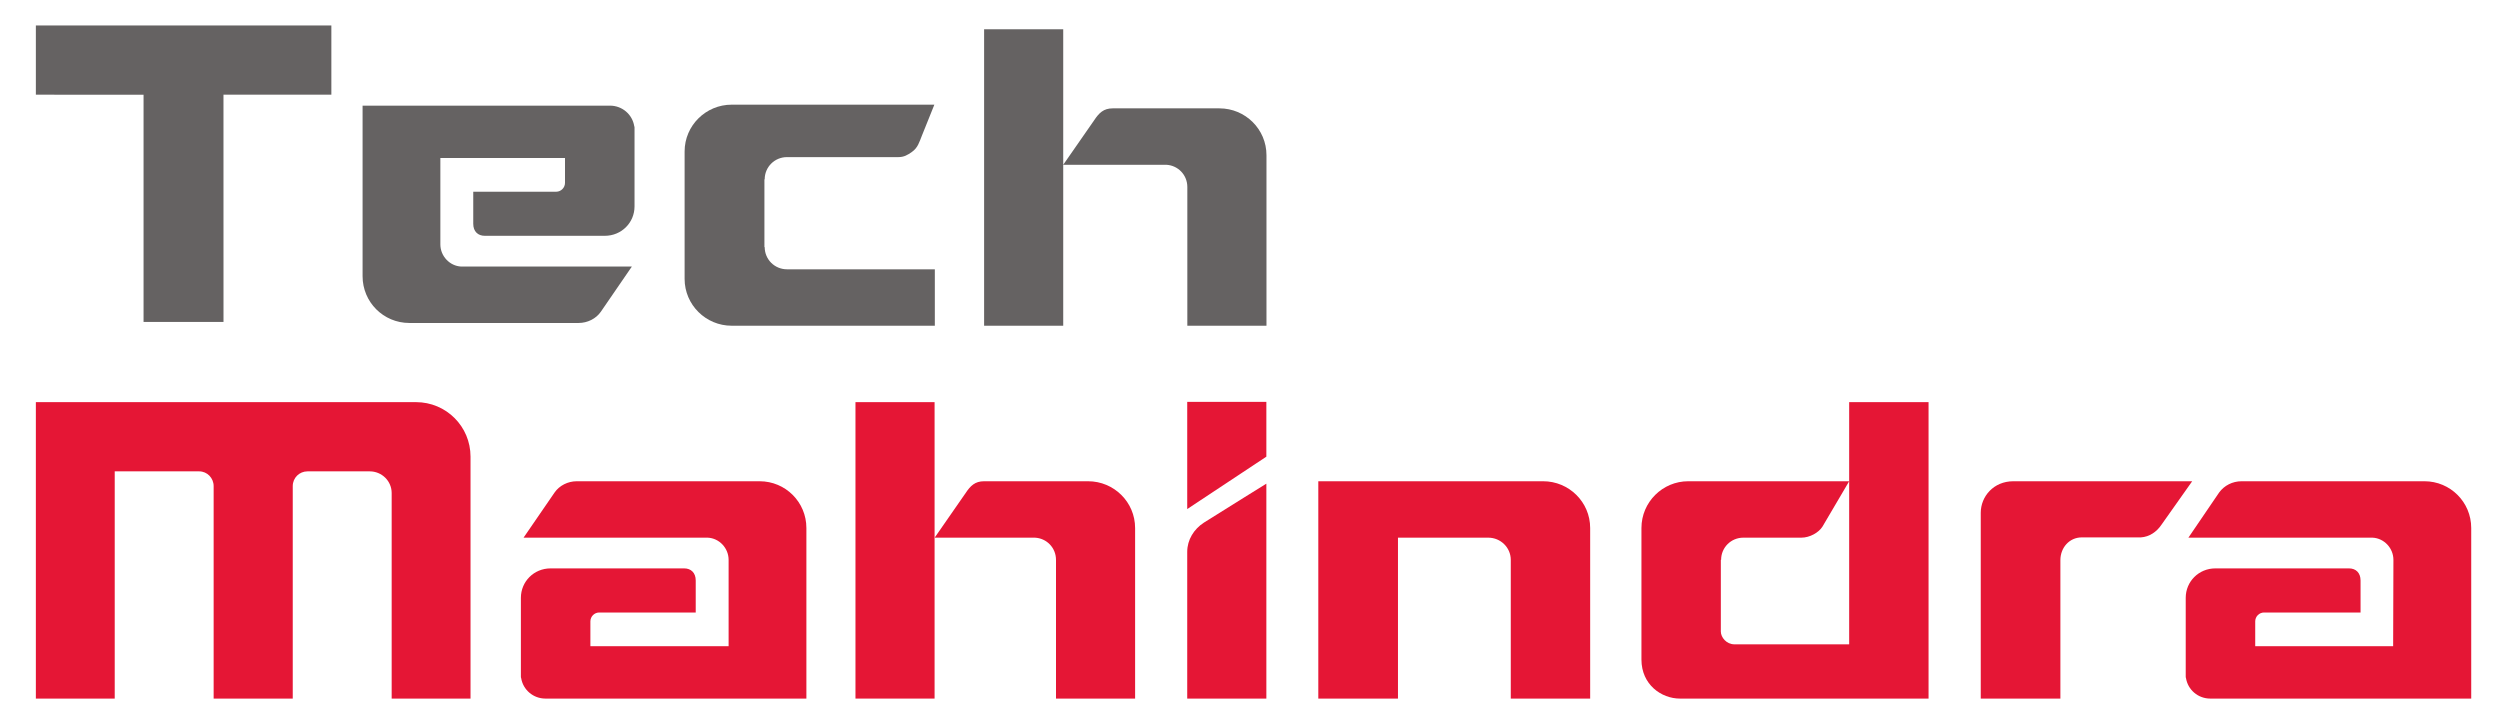 <svg width="90" height="26" viewBox="0 0 90 26" fill="none" xmlns="http://www.w3.org/2000/svg">
<g clip-path="url(#clip0_1238_43537)">
<path fill-rule="evenodd" clip-rule="evenodd" d="M11.929 0.917L1.291 0.916V3.409L5.168 3.41V11.589H8.046L8.045 3.409L11.929 3.409V0.917Z" fill="#656262"/>
<mask id="mask0_1238_43537" style="mask-type:luminance" maskUnits="userSpaceOnUse" x="-7" y="-13" width="104" height="53">
<path d="M-6.283 -12.115H96.574V39.313H-6.283V-12.115Z" fill="white"/>
</mask>
<g mask="url(#mask0_1238_43537)">
<path fill-rule="evenodd" clip-rule="evenodd" d="M40.864 19.009C40.864 18.076 40.104 17.325 39.17 17.325H39.151H35.427C35.1 17.325 34.936 17.489 34.763 17.749C34.753 17.758 33.647 19.356 33.647 19.356H37.255C37.679 19.375 38.016 19.721 38.016 20.154V25.149H40.864V19.028V19.009Z" fill="#E51635"/>
<path fill-rule="evenodd" clip-rule="evenodd" d="M30.797 14.477H33.645V25.149H30.797V14.477Z" fill="#E51635"/>
<path fill-rule="evenodd" clip-rule="evenodd" d="M55.552 17.325H47.459V25.149H50.327V19.356H53.579C54.022 19.356 54.388 19.712 54.388 20.155V25.149H57.246V19.009C57.246 18.076 56.486 17.325 55.552 17.325Z" fill="#E51635"/>
<path fill-rule="evenodd" clip-rule="evenodd" d="M14.976 14.477H1.291V25.149H4.13V16.969H7.171C7.46 16.969 7.691 17.21 7.691 17.498V25.149H10.539V17.498C10.539 17.2 10.78 16.969 11.069 16.969H11.078H13.311C13.744 16.969 14.1 17.316 14.1 17.749V25.149H16.939V16.44C16.939 15.352 16.063 14.477 14.976 14.477Z" fill="#E51635"/>
<path fill-rule="evenodd" clip-rule="evenodd" d="M42.74 19.866V25.149H45.589V20.424V17.412C45.589 17.412 44.27 18.23 43.337 18.817C42.981 19.048 42.74 19.433 42.74 19.866Z" fill="#E51635"/>
<path fill-rule="evenodd" clip-rule="evenodd" d="M42.74 14.468H45.589V16.44L42.74 18.326V14.468Z" fill="#E51635"/>
<path fill-rule="evenodd" clip-rule="evenodd" d="M72.481 17.325C71.768 17.325 71.307 17.874 71.307 18.461V25.149H74.174V20.164C74.174 19.722 74.492 19.346 74.945 19.346H77.071C77.379 19.327 77.639 19.144 77.803 18.904C77.812 18.894 78.919 17.325 78.919 17.325H72.481Z" fill="#E51635"/>
<path fill-rule="evenodd" clip-rule="evenodd" d="M66.57 14.477V17.325V23.196H62.441C62.152 23.196 61.95 22.945 61.95 22.734V20.154H61.96C61.96 19.712 62.316 19.356 62.758 19.356H64.846C65.154 19.356 65.472 19.173 65.607 18.961L66.57 17.325H60.776C59.852 17.325 59.092 18.076 59.092 19.009V19.028V23.744C59.092 24.649 59.813 25.149 60.477 25.149H69.428V14.477H66.57Z" fill="#E51635"/>
<path fill-rule="evenodd" clip-rule="evenodd" d="M87.279 17.325H80.697C80.37 17.325 80.072 17.479 79.889 17.73L78.782 19.356H85.412C85.826 19.375 86.163 19.731 86.163 20.155L86.153 23.263H81.188V22.368C81.188 22.195 81.332 22.05 81.505 22.05H84.98V20.896C84.98 20.617 84.806 20.462 84.566 20.462H79.753C79.157 20.462 78.686 20.934 78.686 21.521V24.36C78.686 24.379 78.686 24.389 78.695 24.409C78.763 24.832 79.128 25.149 79.571 25.149H88.964V19.009C88.964 18.076 88.213 17.325 87.279 17.325Z" fill="#E51635"/>
<path fill-rule="evenodd" clip-rule="evenodd" d="M27.346 17.325H20.763C20.445 17.325 20.138 17.479 19.965 17.73L18.848 19.356H25.479C25.893 19.375 26.23 19.731 26.23 20.155V23.263H21.254V22.368C21.254 22.195 21.398 22.05 21.571 22.05H25.046V20.896C25.046 20.617 24.872 20.462 24.632 20.462H19.82C19.223 20.462 18.752 20.934 18.752 21.521V24.36C18.752 24.379 18.752 24.389 18.761 24.409C18.829 24.832 19.194 25.149 19.637 25.149H29.03V19.009C29.03 18.076 28.279 17.325 27.346 17.325Z" fill="#E51635"/>
<path fill-rule="evenodd" clip-rule="evenodd" d="M45.593 5.586C45.593 4.652 44.832 3.901 43.899 3.901H43.879H40.057C39.73 3.901 39.566 4.065 39.393 4.325C39.383 4.334 38.276 5.932 38.276 5.932H41.983C42.407 5.951 42.744 6.298 42.744 6.731V11.726H45.593V5.605V5.586ZM35.428 1.053H38.276V11.726H35.428V1.053Z" fill="#656262"/>
<path fill-rule="evenodd" clip-rule="evenodd" d="M27.519 8.896H27.529C27.529 9.339 27.887 9.695 28.332 9.695L33.654 9.695V11.726H26.339C25.411 11.726 24.646 10.975 24.646 10.041V10.022V4.251V5.452C24.646 4.519 25.411 3.768 26.339 3.768H33.637L33.188 4.884C33.093 5.12 33.043 5.32 32.827 5.471C32.673 5.58 32.543 5.656 32.344 5.656H28.332C27.887 5.656 27.529 6.012 27.529 6.455H27.519V8.896Z" fill="#656262"/>
<path fill-rule="evenodd" clip-rule="evenodd" d="M14.737 11.627H20.831C21.149 11.627 21.457 11.473 21.63 11.223L22.747 9.596H16.604C16.19 9.577 15.853 9.221 15.853 8.797V5.689H20.34V6.584C20.34 6.757 20.196 6.902 20.023 6.902H17.037V8.057C17.037 8.336 17.21 8.489 17.451 8.489H21.774C22.371 8.489 22.843 8.018 22.843 7.431V4.592C22.843 4.573 22.843 4.563 22.833 4.544C22.766 4.12 22.4 3.803 21.957 3.803H14.096H13.053V4.802V9.943C13.053 10.876 13.803 11.627 14.737 11.627Z" fill="#656262"/>
</g>
</g>
<defs>
<clipPath id="clip0_1238_43537">
<rect width="88.286" height="25" fill="white" transform="translate(0.857 0.5)"/>
</clipPath>
</defs>
</svg>
